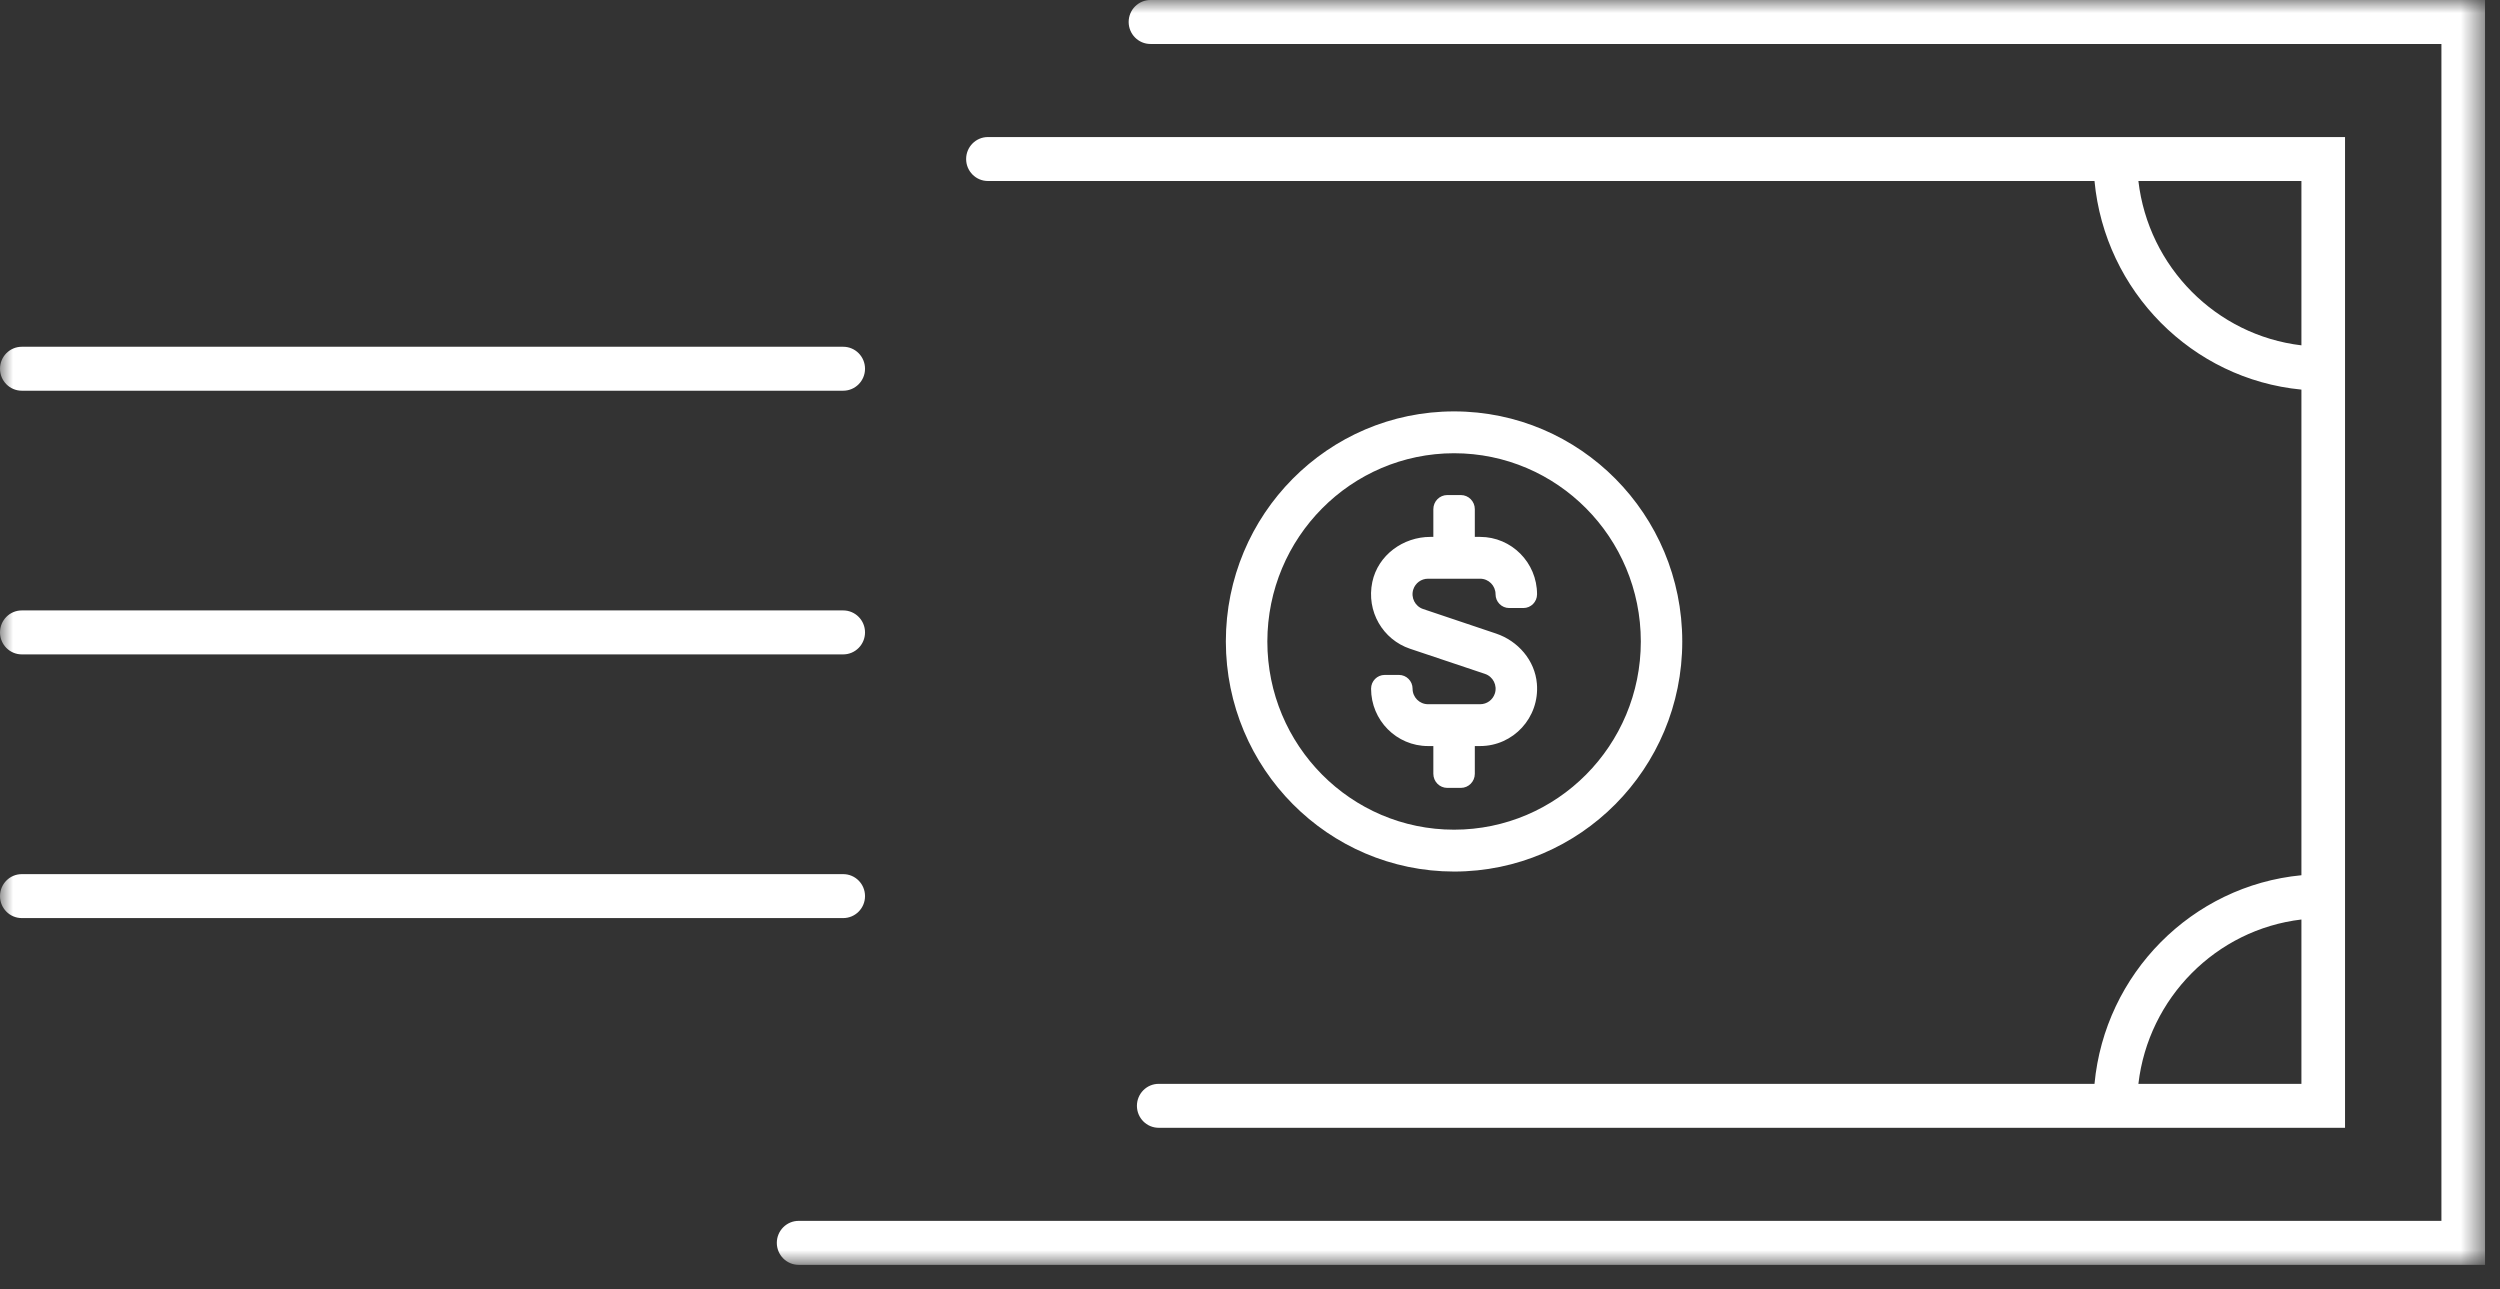 <?xml version="1.0" encoding="UTF-8"?> <svg xmlns="http://www.w3.org/2000/svg" xmlns:xlink="http://www.w3.org/1999/xlink" width="95px" height="49px" viewBox="0 0 95 49" version="1.1"><rect x="0" y="0" width="95" height="49" fill="#333333" stroke="none"/><title>Group 3</title><defs><polygon id="path-1" points="0 0 94.43 0 94.43 48.064 0 48.064"></polygon></defs><g id="Desk" stroke="none" stroke-width="1" fill="none" fill-rule="evenodd"><g id="Método-de-pagamento-Pix---EN1" transform="translate(-458, -178)"><g id="Group-3" transform="translate(458, 178)"><mask id="mask-2" fill="white"><use xlink:href="#path-1"></use></mask><g id="Clip-2"></g><path d="M32.042,33.217 L0.828,33.217 C0.371,33.217 -0,33.591 -0,34.052 C-0,34.513 0.371,34.887 0.828,34.887 L32.042,34.887 C32.5,34.887 32.871,34.513 32.871,34.052 C32.871,33.591 32.5,33.217 32.042,33.217 L32.042,33.217 Z M32.042,23.196 L0.828,23.196 C0.371,23.196 -0,23.57 -0,24.031 C-0,24.492 0.371,24.867 0.828,24.867 L32.042,24.867 C32.5,24.867 32.871,24.492 32.871,24.031 C32.871,23.57 32.5,23.196 32.042,23.196 L32.042,23.196 Z M32.042,13.177 L0.828,13.177 C0.371,13.177 -0,13.551 -0,14.012 C-0,14.473 0.371,14.847 0.828,14.847 L32.042,14.847 C32.5,14.847 32.871,14.473 32.871,14.012 C32.871,13.551 32.5,13.177 32.042,13.177 L32.042,13.177 Z M87.454,41.186 L87.454,34.941 C84.214,35.324 81.638,37.92 81.259,41.186 L87.454,41.186 Z M87.454,13.123 L87.454,6.878 L81.259,6.878 C81.638,10.144 84.214,12.74 87.454,13.123 L87.454,13.123 Z M89.111,42.856 L44.031,42.856 C43.573,42.856 43.203,42.482 43.203,42.021 C43.203,41.56 43.573,41.186 44.031,41.186 L79.591,41.186 C79.984,36.997 83.298,33.657 87.454,33.259 L87.454,14.805 C83.298,14.408 79.984,11.066 79.591,6.878 L37.541,6.878 C37.083,6.878 36.713,6.504 36.713,6.043 C36.713,5.582 37.083,5.208 37.541,5.208 L89.111,5.208 L89.111,42.856 Z M42.889,0.835 L42.889,0.835 C42.889,1.296 43.26,1.671 43.717,1.671 L92.774,1.671 L92.774,46.393 L30.348,46.393 C29.891,46.393 29.519,46.767 29.519,47.228 C29.519,47.689 29.891,48.064 30.348,48.064 L94.431,48.064 L94.431,0 L43.717,0 C43.26,0 42.889,0.374 42.889,0.835 L42.889,0.835 Z M55.254,31.528 C59.174,31.528 62.351,28.326 62.351,24.377 C62.351,20.425 59.174,17.223 55.254,17.223 C51.337,17.227 48.164,20.428 48.159,24.377 C48.159,28.326 51.336,31.528 55.254,31.528 L55.254,31.528 Z M55.254,33.119 C50.468,33.113 46.588,29.203 46.582,24.377 C46.582,19.548 50.466,15.633 55.254,15.633 C60.044,15.633 63.926,19.548 63.926,24.377 C63.926,29.204 60.044,33.119 55.254,33.119 L55.254,33.119 Z M55.512,29.94 L54.997,29.94 C54.704,29.94 54.467,29.7 54.467,29.404 L54.467,28.35 L54.265,28.35 C53.069,28.35 52.101,27.373 52.101,26.17 C52.101,25.881 52.333,25.647 52.619,25.647 L53.16,25.647 C53.446,25.647 53.678,25.881 53.678,26.17 C53.678,26.496 53.94,26.76 54.264,26.76 L56.245,26.76 C56.5,26.761 56.725,26.597 56.804,26.354 C56.905,26.045 56.737,25.711 56.43,25.608 L53.58,24.652 C52.551,24.306 51.912,23.234 52.148,22.114 C52.365,21.094 53.318,20.402 54.353,20.402 L54.467,20.402 L54.467,19.349 C54.467,19.052 54.704,18.812 54.997,18.812 L55.512,18.812 C55.806,18.812 56.043,19.052 56.043,19.349 L56.043,20.402 L56.244,20.402 C57.439,20.402 58.408,21.379 58.408,22.583 C58.408,22.871 58.176,23.105 57.89,23.105 L57.348,23.105 C57.063,23.105 56.831,22.871 56.831,22.583 L56.831,22.581 C56.831,22.256 56.569,21.991 56.245,21.991 L54.264,21.991 C54.009,21.991 53.784,22.155 53.705,22.398 C53.605,22.707 53.772,23.041 54.079,23.143 L56.847,24.074 C57.686,24.355 58.328,25.094 58.402,25.981 C58.509,27.271 57.502,28.351 56.245,28.35 L56.043,28.35 L56.043,29.404 C56.043,29.7 55.806,29.94 55.512,29.94 L55.512,29.94 Z" id="Fill-1" fill="#FFFFFF" mask="url(#mask-2)"></path></g></g></g></svg> 